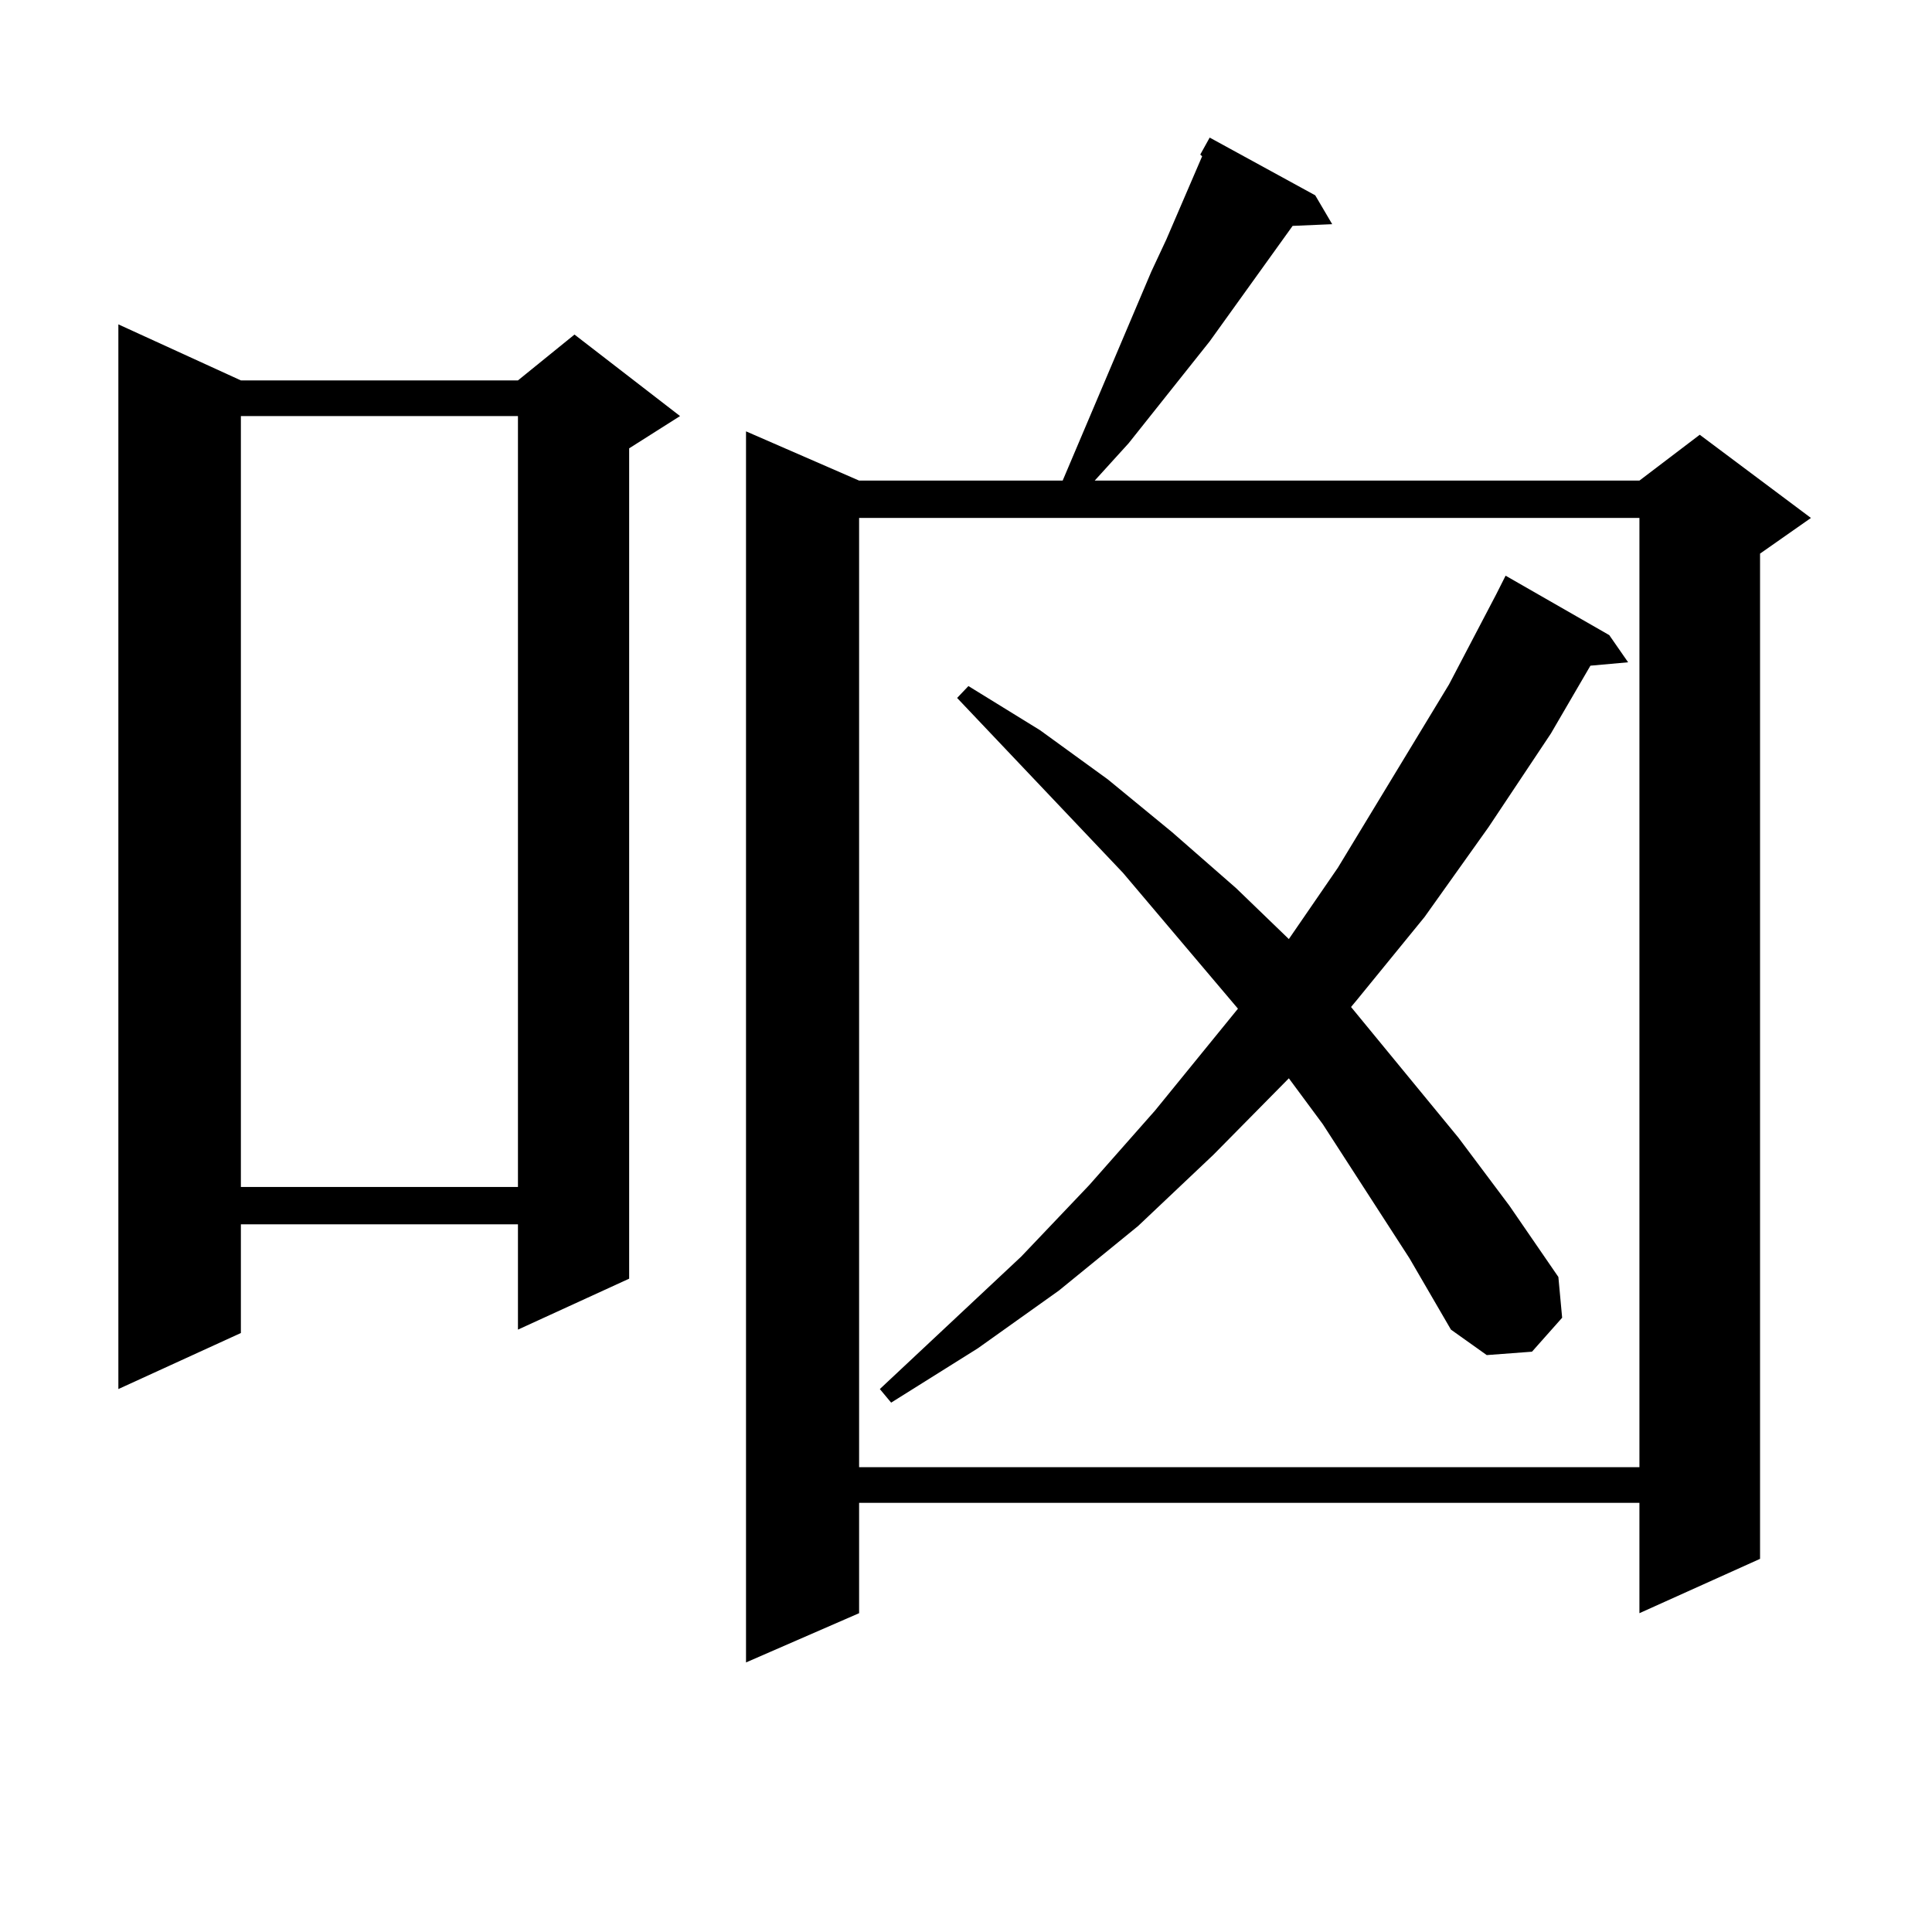<?xml version="1.0" encoding="utf-8"?>
<!-- Generator: Adobe Illustrator 16.0.0, SVG Export Plug-In . SVG Version: 6.00 Build 0)  -->
<!DOCTYPE svg PUBLIC "-//W3C//DTD SVG 1.1//EN" "http://www.w3.org/Graphics/SVG/1.1/DTD/svg11.dtd">
<svg version="1.1" id="图层_1" xmlns="http://www.w3.org/2000/svg" xmlns:xlink="http://www.w3.org/1999/xlink" x="0px" y="0px"
	 width="1000px" height="1000px" viewBox="0 0 1000 1000" enable-background="new 0 0 1000 1000" xml:space="preserve">
<path d="M124.68,196.898h143.411l29.268-23.73l54.633,42.188l-26.341,16.699V661.84l-57.56,26.367v-54.492H124.68v56.25
	l-63.413,29.004V167.895L124.68,196.898z M124.68,215.355v399.023h143.411V215.355H124.68z M680.764,101.098l8.78,14.941
	l-20.487,0.879l-42.926,59.766l-41.95,52.734l-17.561,19.336h281.944l31.219-23.73l57.56,43.066l-26.341,18.457v520.313
	l-62.438,28.125v-57.129H444.672v57.129l-58.535,25.488V223.266l58.535,25.488h105.363l45.853-108.105l7.805-16.699l18.536-43.066
	l-0.976-0.879l4.878-8.789L680.764,101.098z M444.672,268.09v491.309h403.893V268.09H444.672z M729.543,651.293l-44.877-69.434
	l-17.561-23.73l-39.023,39.551l-39.023,36.914l-40.975,33.398l-41.95,29.883L461.257,726l-5.854-7.031l73.169-68.555l35.121-36.914
	l34.146-38.672l42.926-52.734l-59.511-70.313l-85.852-90.527l5.854-6.152l37.072,22.852l35.121,25.488l33.17,27.246l33.17,29.004
	l27.316,26.367l25.365-36.914l57.56-94.922l24.39-46.582l4.878-9.668l53.657,30.762l9.756,14.063l-19.512,1.758l-20.487,35.156
	l-32.194,48.34l-33.17,46.582l-35.121,43.066l-2.927,3.516l55.608,67.676l26.341,35.156l25.365,36.914l1.951,21.094l-15.609,17.578
	l-23.414,1.758l-18.536-13.184L729.543,651.293z"/>
</svg>
